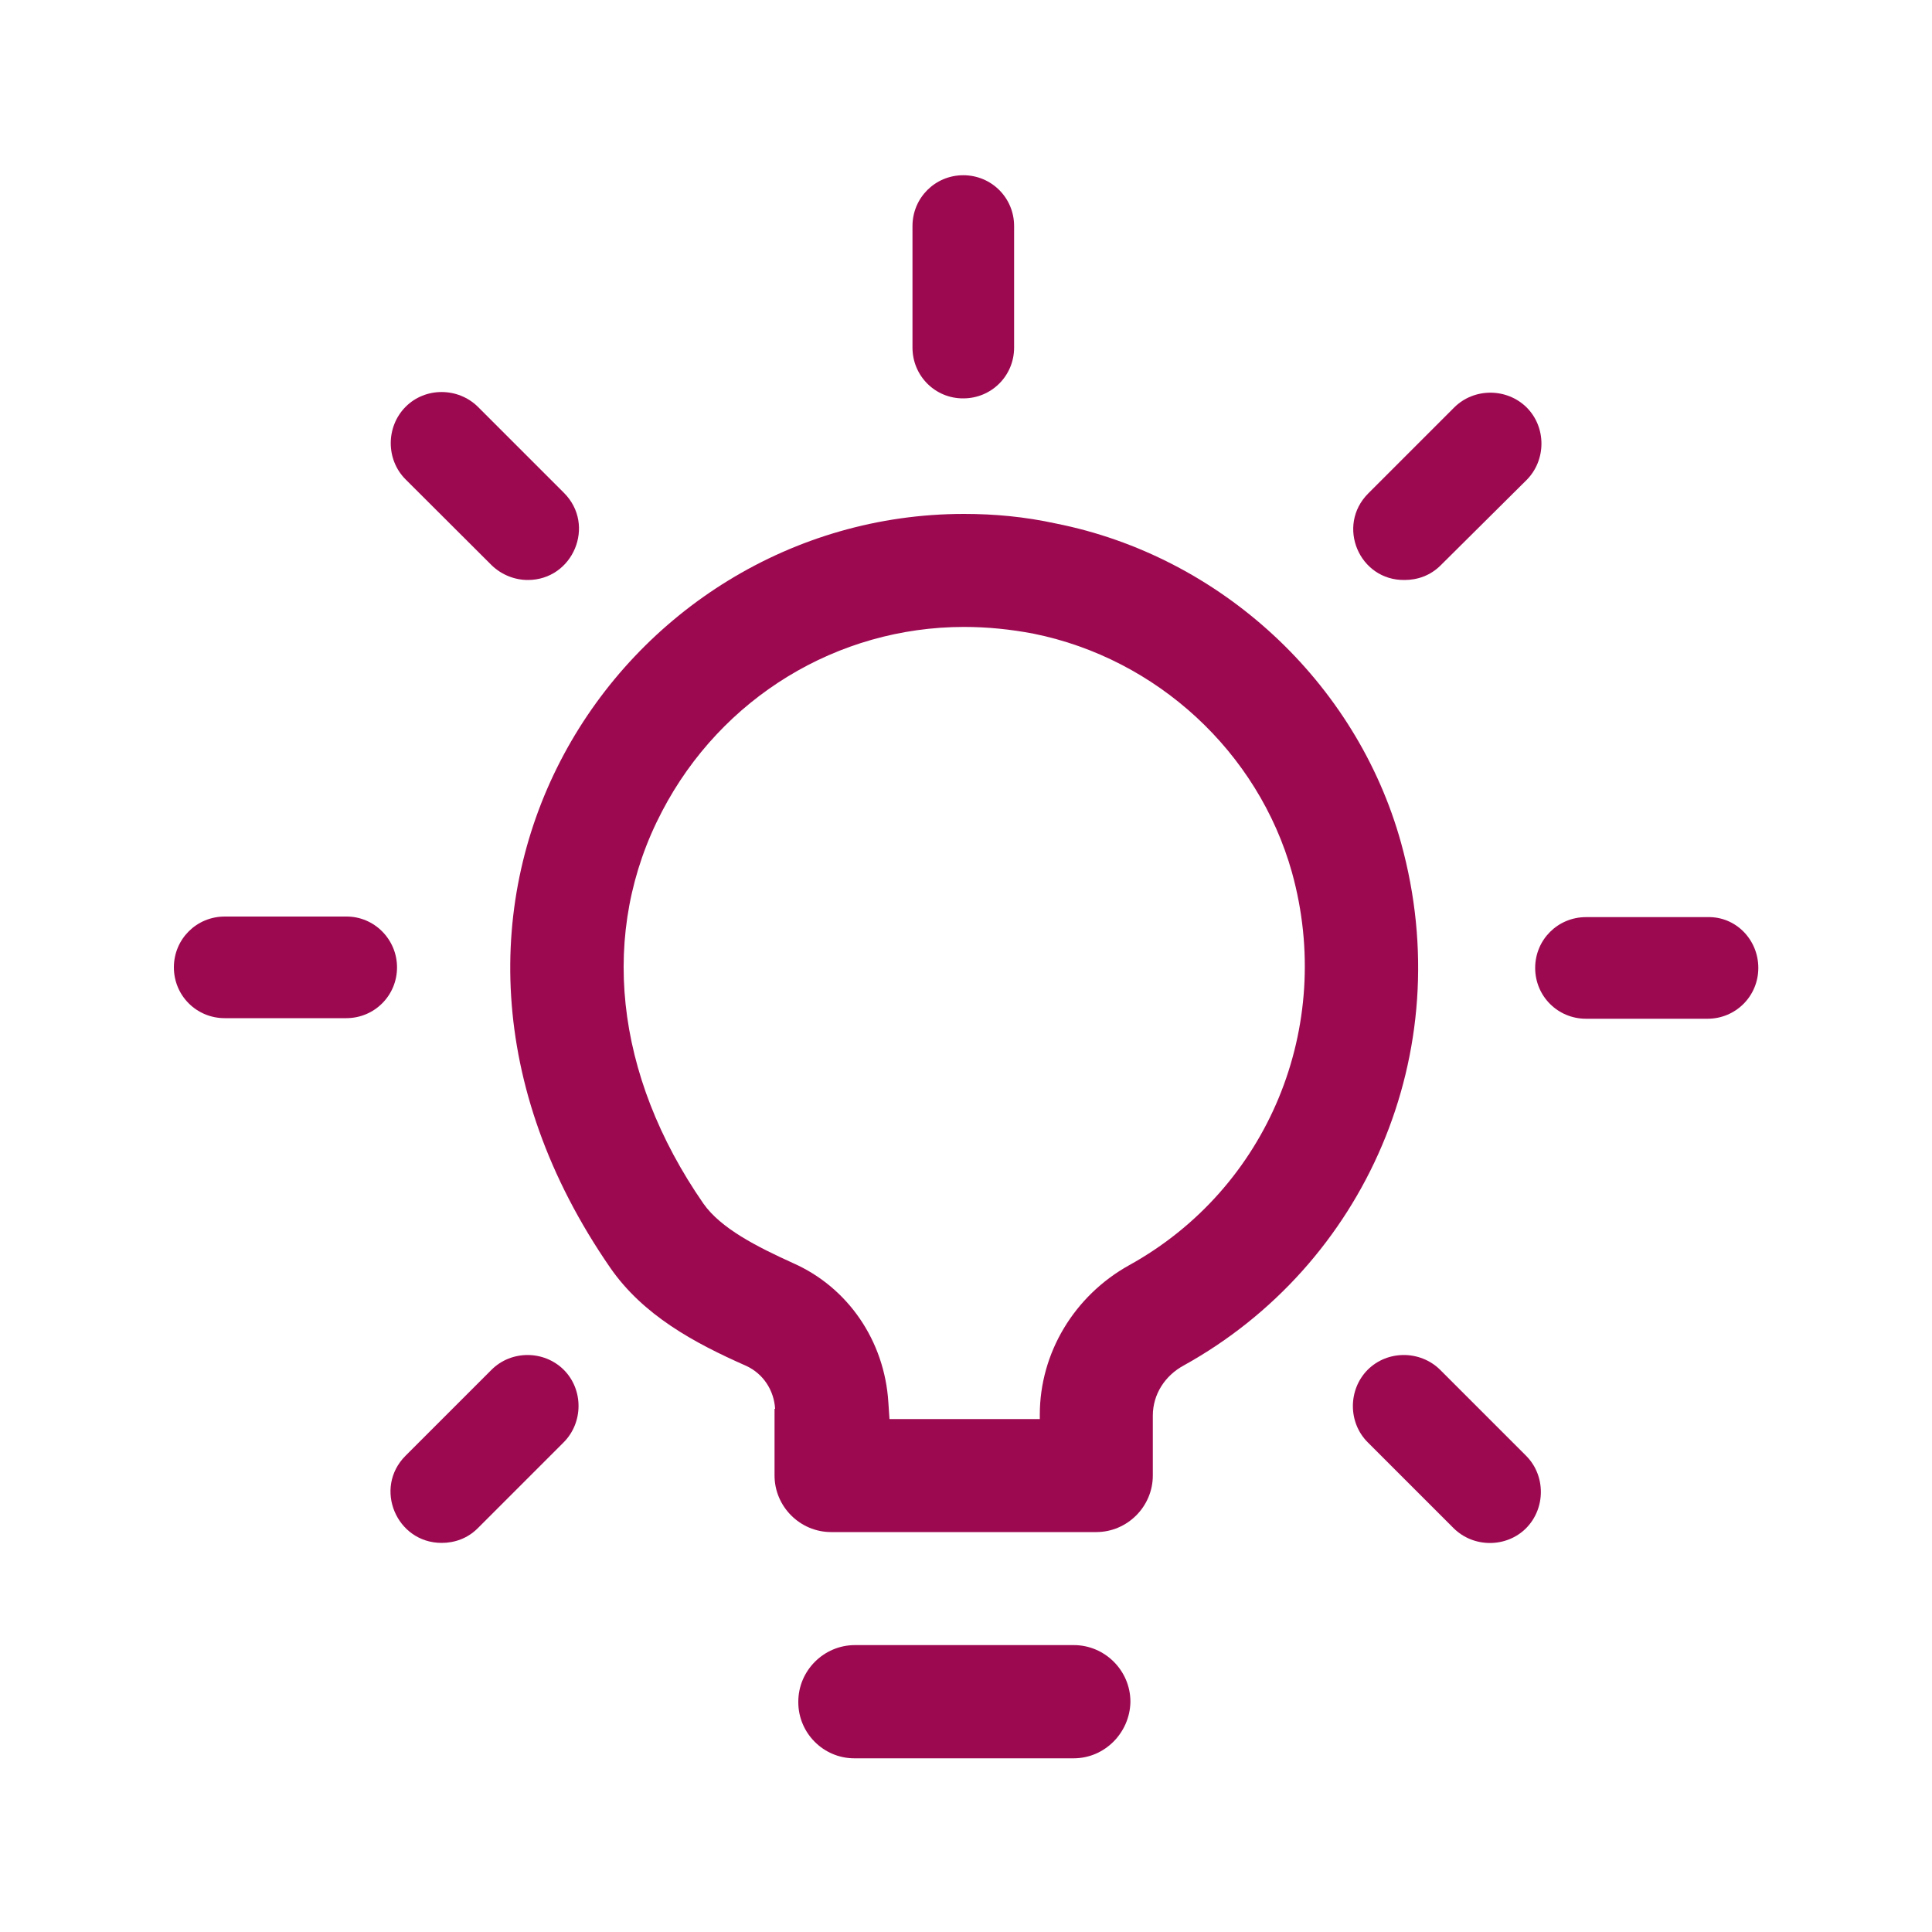 <?xml version="1.0" encoding="utf-8"?>
<!-- Generator: Adobe Illustrator 25.0.0, SVG Export Plug-In . SVG Version: 6.00 Build 0)  -->
<svg version="1.1" id="图层_1" xmlns="http://www.w3.org/2000/svg" xmlns:xlink="http://www.w3.org/1999/xlink" x="0px" y="0px"
	 viewBox="0 0 100 100" style="enable-background:new 0 0 100 100;" xml:space="preserve">
<style type="text/css">
	.st0{display:none;}
	.st1{display:inline;}
	.st2{fill:#9D0951;}
	.st3{display:inline;fill:#9D0951;}
</style>
<g class="st0">
	<g class="st1">
		<path class="st2" d="M22.01,79.05h61.22c1.74,0,3.14,1.41,3.14,3.14c0,1.74-1.41,3.14-3.14,3.14H18.86
			c-1.64,0.1-3.04-1.15-3.14-2.79c-0.01-0.12-0.01-0.24,0-0.36V17.87c0-1.74,1.41-3.14,3.15-3.14c1.73,0,3.14,1.41,3.14,3.14V79.05z
			"/>
		<path class="st2" d="M37.73,47.62c1.64-0.1,3.05,1.15,3.14,2.79c0.01,0.12,0.01,0.24,0,0.36v18.86c0,1.74-1.41,3.14-3.14,3.14
			s-3.14-1.41-3.15-3.14v0V50.76c-0.1-1.64,1.15-3.05,2.79-3.14C37.49,47.61,37.61,47.61,37.73,47.62"/>
		<path class="st2" d="M75.65,35.04c1.64-0.1,3.05,1.15,3.14,2.79c0.01,0.12,0.01,0.24,0,0.36v31.44c0,1.74-1.41,3.14-3.14,3.14
			s-3.14-1.41-3.14-3.14V38.19c-0.1-1.64,1.15-3.05,2.79-3.14C75.41,35.03,75.53,35.03,75.65,35.04"/>
		<path class="st2" d="M56.69,28.75c1.64-0.1,3.05,1.15,3.14,2.79c0.01,0.12,0.01,0.24,0,0.36v37.72c0,1.74-1.41,3.14-3.14,3.14
			s-3.14-1.41-3.14-3.14V31.9c-0.1-1.64,1.15-3.05,2.79-3.14C56.45,28.75,56.57,28.75,56.69,28.75"/>
	</g>
</g>
<g class="st0">
	<path class="st3" d="M24.19,16.59c-4.41,0-8,3.59-8,8c0,4.41,3.59,8,8,8s8-3.59,8-8C32.19,20.18,28.6,16.59,24.19,16.59z"/>
	<path class="st3" d="M24.19,43.04c-4.41,0-8,3.59-8,8c0,4.41,3.59,8,8,8s8-3.59,8-8C32.19,46.63,28.6,43.04,24.19,43.04z"/>
	<path class="st3" d="M24.19,69.48c-4.41,0-8,3.59-8,8c0,4.41,3.59,8,8,8s8-3.59,8-8C32.19,73.07,28.6,69.48,24.19,69.48z"/>
	<path class="st3" d="M49.23,16.59c-4.41,0-8,3.59-8,8c0,4.41,3.59,8,8,8s8-3.59,8-8C57.23,20.18,53.64,16.59,49.23,16.59z"/>
	<path class="st3" d="M49.23,43.04c-4.41,0-8,3.59-8,8c0,4.41,3.59,8,8,8s8-3.59,8-8C57.23,46.63,53.64,43.04,49.23,43.04z"/>
	<path class="st3" d="M49.23,71.48c3.31,0,6,2.69,6,6c0,3.31-2.69,6-6,6s-6-2.69-6-6C43.23,74.18,45.93,71.48,49.23,71.48
		 M49.23,69.48c-4.41,0-8,3.59-8,8c0,4.41,3.59,8,8,8c4.41,0,8-3.59,8-8C57.23,73.07,53.64,69.48,49.23,69.48L49.23,69.48z"/>
	<path class="st3" d="M74.28,16.59c-4.41,0-8,3.59-8,8c0,4.41,3.59,8,8,8s8-3.59,8-8C82.28,20.18,78.69,16.59,74.28,16.59z"/>
	<path class="st3" d="M74.28,45.04c3.31,0,6,2.69,6,6c0,3.31-2.69,6-6,6s-6-2.69-6-6C68.28,47.73,70.97,45.04,74.28,45.04
		 M74.28,43.04c-4.41,0-8,3.59-8,8c0,4.41,3.59,8,8,8c4.41,0,8-3.59,8-8C82.28,46.63,78.69,43.04,74.28,43.04L74.28,43.04z"/>
	<path class="st3" d="M74.28,71.48c3.31,0,6,2.69,6,6c0,3.31-2.69,6-6,6s-6-2.69-6-6C68.28,74.18,70.97,71.48,74.28,71.48
		 M74.28,69.48c-4.41,0-8,3.59-8,8c0,4.41,3.59,8,8,8c4.41,0,8-3.59,8-8C82.28,73.07,78.69,69.48,74.28,69.48L74.28,69.48z"/>
</g>
<g>
	<g>
		<path class="st2" d="M20.55,50.07c0,1.46-1.17,2.63-2.63,2.63h-6.29c-1.46,0-2.63-1.17-2.63-2.63c0-1.46,1.17-2.63,2.63-2.63h6.29
			C19.38,47.43,20.55,48.63,20.55,50.07L20.55,50.07z"/>
		<path class="st2" d="M29.18,70.9c1.02,1.02,1.02,2.72,0,3.75l-4.45,4.45c-0.53,0.53-1.2,0.76-1.87,0.76
			c-2.34,0-3.54-2.84-1.87-4.51l4.45-4.45C26.46,69.88,28.15,69.88,29.18,70.9L29.18,70.9z"/>
		<path class="st2" d="M47.23,17.99V11.7c0-1.46,1.17-2.63,2.63-2.63c1.46,0,2.63,1.17,2.63,2.63v6.29c0,1.46-1.17,2.63-2.63,2.63
			C48.41,20.63,47.23,19.46,47.23,17.99L47.23,17.99z"/>
		<path class="st2" d="M20.99,24.81c-1.02-1.02-1.02-2.72,0-3.75s2.72-1.02,3.75,0l4.45,4.45c1.67,1.67,0.47,4.51-1.87,4.51
			c-0.67,0-1.35-0.26-1.87-0.76L20.99,24.81z"/>
		<path class="st2" d="M70.82,25.54l4.45-4.45c1.02-1.02,2.72-1.02,3.75,0c1.02,1.02,1.02,2.72,0,3.75l-4.45,4.42
			c-0.53,0.53-1.2,0.76-1.87,0.76C70.35,30.05,69.15,27.21,70.82,25.54L70.82,25.54z"/>
		<path class="st2" d="M91.01,50.1c0,1.46-1.17,2.63-2.63,2.63h-6.29c-1.46,0-2.63-1.17-2.63-2.63s1.17-2.63,2.63-2.63h6.29
			C89.84,47.43,91.01,48.63,91.01,50.1z"/>
		<path class="st2" d="M78.99,75.35c1.02,1.02,1.02,2.72,0,3.75c-1.02,1.02-2.72,1.02-3.75,0l-4.45-4.45
			c-1.02-1.02-1.02-2.72,0-3.75c1.02-1.02,2.72-1.02,3.75,0L78.99,75.35z"/>
		<g>
			<path class="st2" d="M49.9,32.45c1.2,0,2.4,0.12,3.6,0.35c6.38,1.29,11.62,6.12,13.37,12.35c2.22,7.99-1.23,16.36-8.43,20.34
				c-2.84,1.58-4.62,4.54-4.62,7.73v0.23h-7.78l-0.06-0.88c-0.2-3.16-2.08-5.94-4.95-7.2c-1.87-0.85-3.72-1.79-4.62-3.07
				c-4.62-6.67-5.41-14.08-2.14-20.31C37.34,36.11,43.34,32.45,49.9,32.45 M49.9,26.6c-17.82,0-31.31,20.19-18.32,39.01
				c1.7,2.46,4.33,3.89,7.05,5.09c0.88,0.41,1.43,1.26,1.49,2.22h-0.03v3.45c0,1.61,1.32,2.93,2.93,2.93h1.05h1.08h11.59
				c1.61,0,2.93-1.32,2.93-2.93v-3.1c0-1.11,0.64-2.08,1.61-2.6c9.34-5.18,14.25-16.15,11.24-27.04
				c-2.31-8.34-9.36-14.84-17.85-16.53C53.03,26.74,51.45,26.6,49.9,26.6L49.9,26.6z"/>
		</g>
		<path class="st2" d="M55.57,91.01H44.22c-1.61,0-2.9-1.32-2.9-2.9v-0.03c0-1.61,1.32-2.93,2.93-2.93h11.33
			c1.61,0,2.93,1.32,2.93,2.93v0.03C58.47,89.69,57.18,91.01,55.57,91.01z"/>
	</g>
</g>
</svg>
